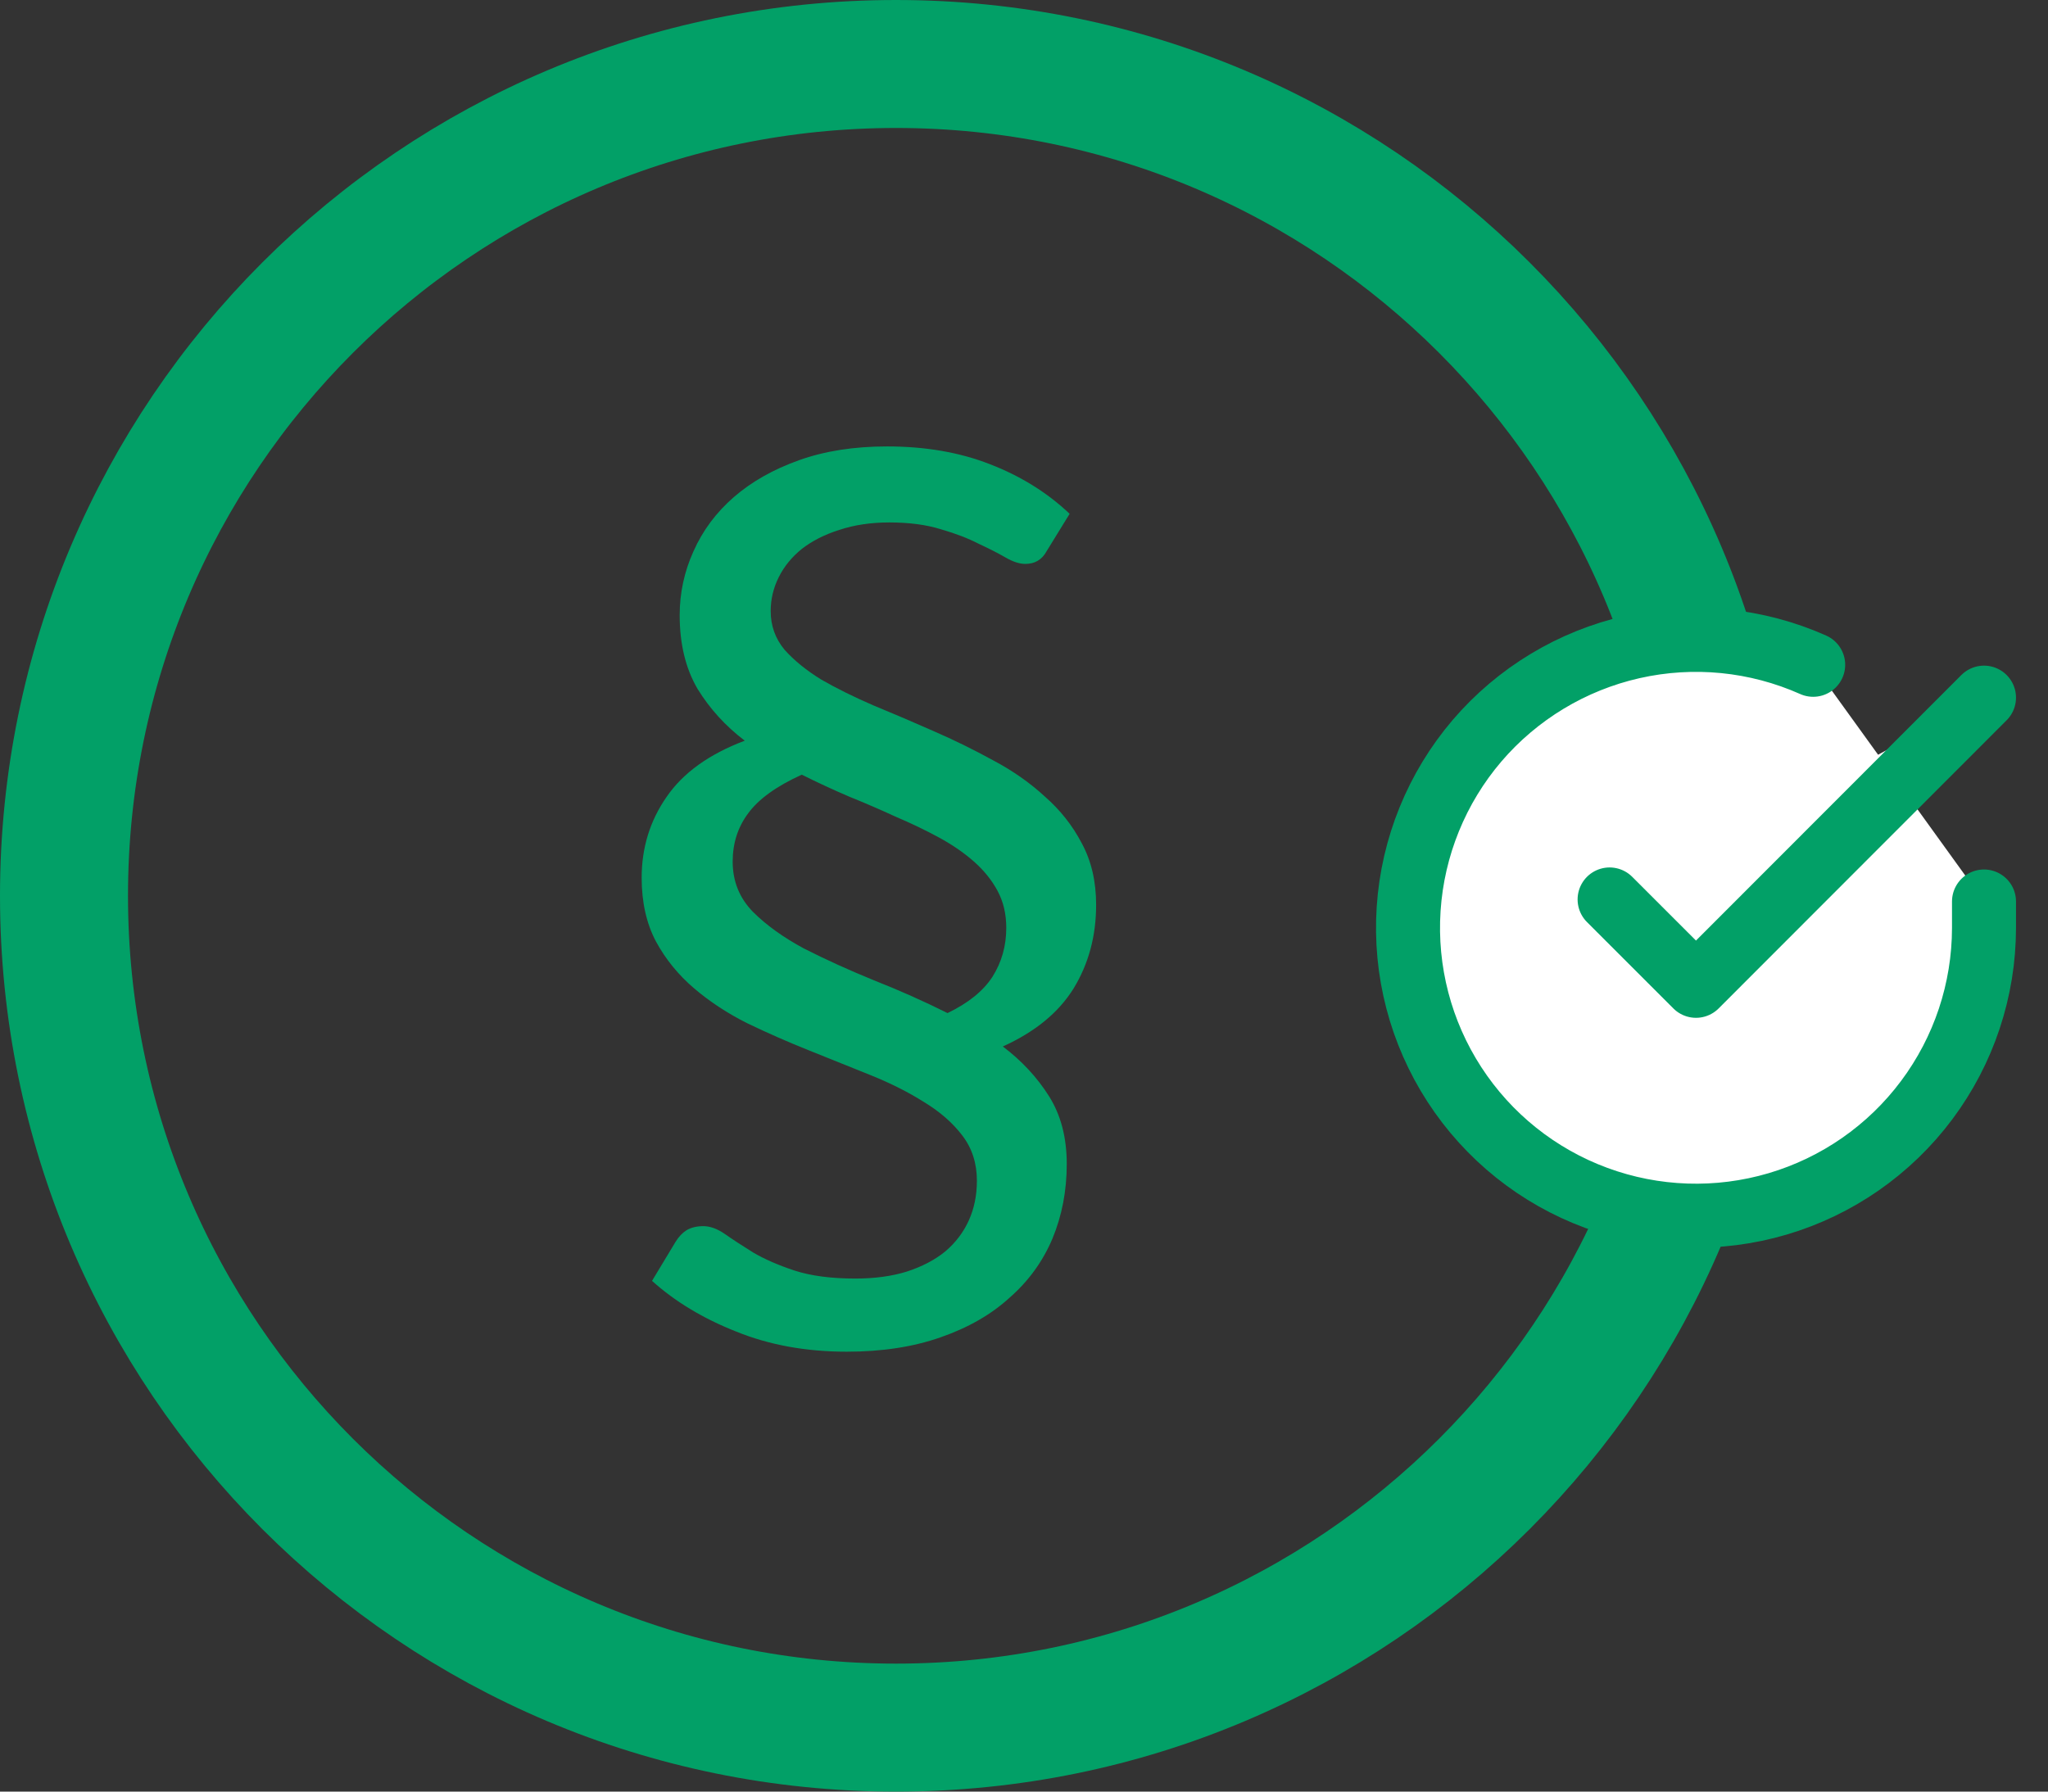 <svg width="32" height="28" viewBox="0 0 32 28" fill="none" xmlns="http://www.w3.org/2000/svg">
<rect x="0" y="0" width="32" height="28" fill="#333333" stroke="none"/>
<path d="M14 27C21.18 27 27 21.18 27 14C27 6.82 21.18 1 14 1C6.82 1 1 6.82 1 14C1 21.18 6.82 27 14 27Z" stroke="#02A067" stroke-width="2" stroke-linecap="round" stroke-linejoin="round"/>
<path d="M16.353 8.615C16.281 8.747 16.17 8.813 16.02 8.813C15.93 8.813 15.828 8.78 15.714 8.714C15.6 8.648 15.459 8.576 15.291 8.498C15.129 8.414 14.934 8.339 14.706 8.273C14.478 8.201 14.208 8.165 13.896 8.165C13.608 8.165 13.347 8.204 13.113 8.282C12.885 8.354 12.69 8.453 12.528 8.579C12.372 8.705 12.252 8.852 12.168 9.02C12.084 9.188 12.042 9.365 12.042 9.551C12.042 9.779 12.114 9.98 12.258 10.154C12.408 10.322 12.6 10.478 12.834 10.622C13.074 10.76 13.347 10.895 13.653 11.027C13.959 11.153 14.268 11.285 14.58 11.423C14.898 11.561 15.21 11.714 15.516 11.882C15.822 12.044 16.092 12.233 16.326 12.449C16.566 12.659 16.758 12.902 16.902 13.178C17.052 13.454 17.127 13.775 17.127 14.141C17.127 14.627 17.01 15.062 16.776 15.446C16.542 15.824 16.173 16.127 15.669 16.355C15.963 16.577 16.203 16.835 16.389 17.129C16.575 17.423 16.668 17.777 16.668 18.191C16.668 18.611 16.593 19.001 16.443 19.361C16.293 19.715 16.071 20.021 15.777 20.279C15.489 20.543 15.129 20.75 14.697 20.9C14.271 21.05 13.782 21.125 13.23 21.125C12.594 21.125 12.018 21.02 11.502 20.81C10.986 20.606 10.548 20.342 10.188 20.018L10.557 19.406C10.605 19.328 10.662 19.268 10.728 19.226C10.8 19.184 10.887 19.163 10.989 19.163C11.097 19.163 11.211 19.205 11.331 19.289C11.451 19.373 11.598 19.469 11.772 19.577C11.946 19.679 12.159 19.772 12.411 19.856C12.669 19.94 12.987 19.982 13.365 19.982C13.665 19.982 13.932 19.946 14.166 19.874C14.406 19.796 14.607 19.691 14.769 19.559C14.931 19.421 15.054 19.259 15.138 19.073C15.222 18.887 15.264 18.68 15.264 18.452C15.264 18.182 15.189 17.948 15.039 17.75C14.889 17.552 14.691 17.378 14.445 17.228C14.199 17.072 13.92 16.931 13.608 16.805C13.296 16.679 12.975 16.55 12.645 16.418C12.315 16.286 11.994 16.145 11.682 15.995C11.37 15.839 11.091 15.656 10.845 15.446C10.599 15.236 10.401 14.993 10.251 14.717C10.101 14.435 10.026 14.102 10.026 13.718C10.026 13.25 10.155 12.83 10.413 12.458C10.671 12.08 11.079 11.786 11.637 11.576C11.337 11.348 11.091 11.078 10.899 10.766C10.713 10.448 10.62 10.064 10.62 9.614C10.62 9.266 10.692 8.933 10.836 8.615C10.98 8.291 11.19 8.009 11.466 7.769C11.742 7.529 12.081 7.337 12.483 7.193C12.885 7.049 13.344 6.977 13.86 6.977C14.46 6.977 14.997 7.07 15.471 7.256C15.951 7.442 16.365 7.7 16.713 8.03L16.353 8.615ZM11.448 13.466C11.448 13.772 11.553 14.033 11.763 14.249C11.973 14.459 12.24 14.651 12.564 14.825C12.894 14.993 13.257 15.158 13.653 15.32C14.049 15.476 14.433 15.647 14.805 15.833C15.129 15.677 15.363 15.488 15.507 15.266C15.651 15.038 15.723 14.783 15.723 14.501C15.723 14.285 15.678 14.093 15.588 13.925C15.498 13.757 15.375 13.604 15.219 13.466C15.063 13.328 14.88 13.202 14.67 13.088C14.46 12.974 14.235 12.866 13.995 12.764C13.761 12.656 13.518 12.551 13.266 12.449C13.014 12.341 12.768 12.227 12.528 12.107C12.132 12.287 11.853 12.488 11.691 12.71C11.529 12.926 11.448 13.178 11.448 13.466Z" fill="#02A067"/>
<path d="M31 14.089V14.503C30.999 15.473 30.685 16.417 30.104 17.194C29.523 17.972 28.706 18.54 27.776 18.815C26.845 19.09 25.851 19.057 24.941 18.721C24.03 18.385 23.253 17.763 22.725 16.949C22.197 16.135 21.946 15.172 22.01 14.204C22.074 13.236 22.449 12.314 23.079 11.576C23.71 10.839 24.562 10.325 25.508 10.111C26.455 9.897 27.445 9.995 28.331 10.39" fill="white"/>
<path d="M31 10.903L26.5 15.407L25.15 14.057" fill="white"/>
<path d="M31 14.089V14.503C30.999 15.473 30.685 16.417 30.104 17.194C29.523 17.972 28.706 18.54 27.776 18.815C26.845 19.09 25.851 19.057 24.941 18.721C24.03 18.385 23.253 17.763 22.725 16.949C22.197 16.135 21.946 15.172 22.01 14.204C22.074 13.236 22.449 12.314 23.079 11.576C23.71 10.839 24.562 10.325 25.508 10.111C26.455 9.897 27.445 9.995 28.331 10.39M31 10.903L26.5 15.407L25.15 14.057" stroke="#02A067" stroke-linecap="round" stroke-linejoin="round"/>
</svg>
